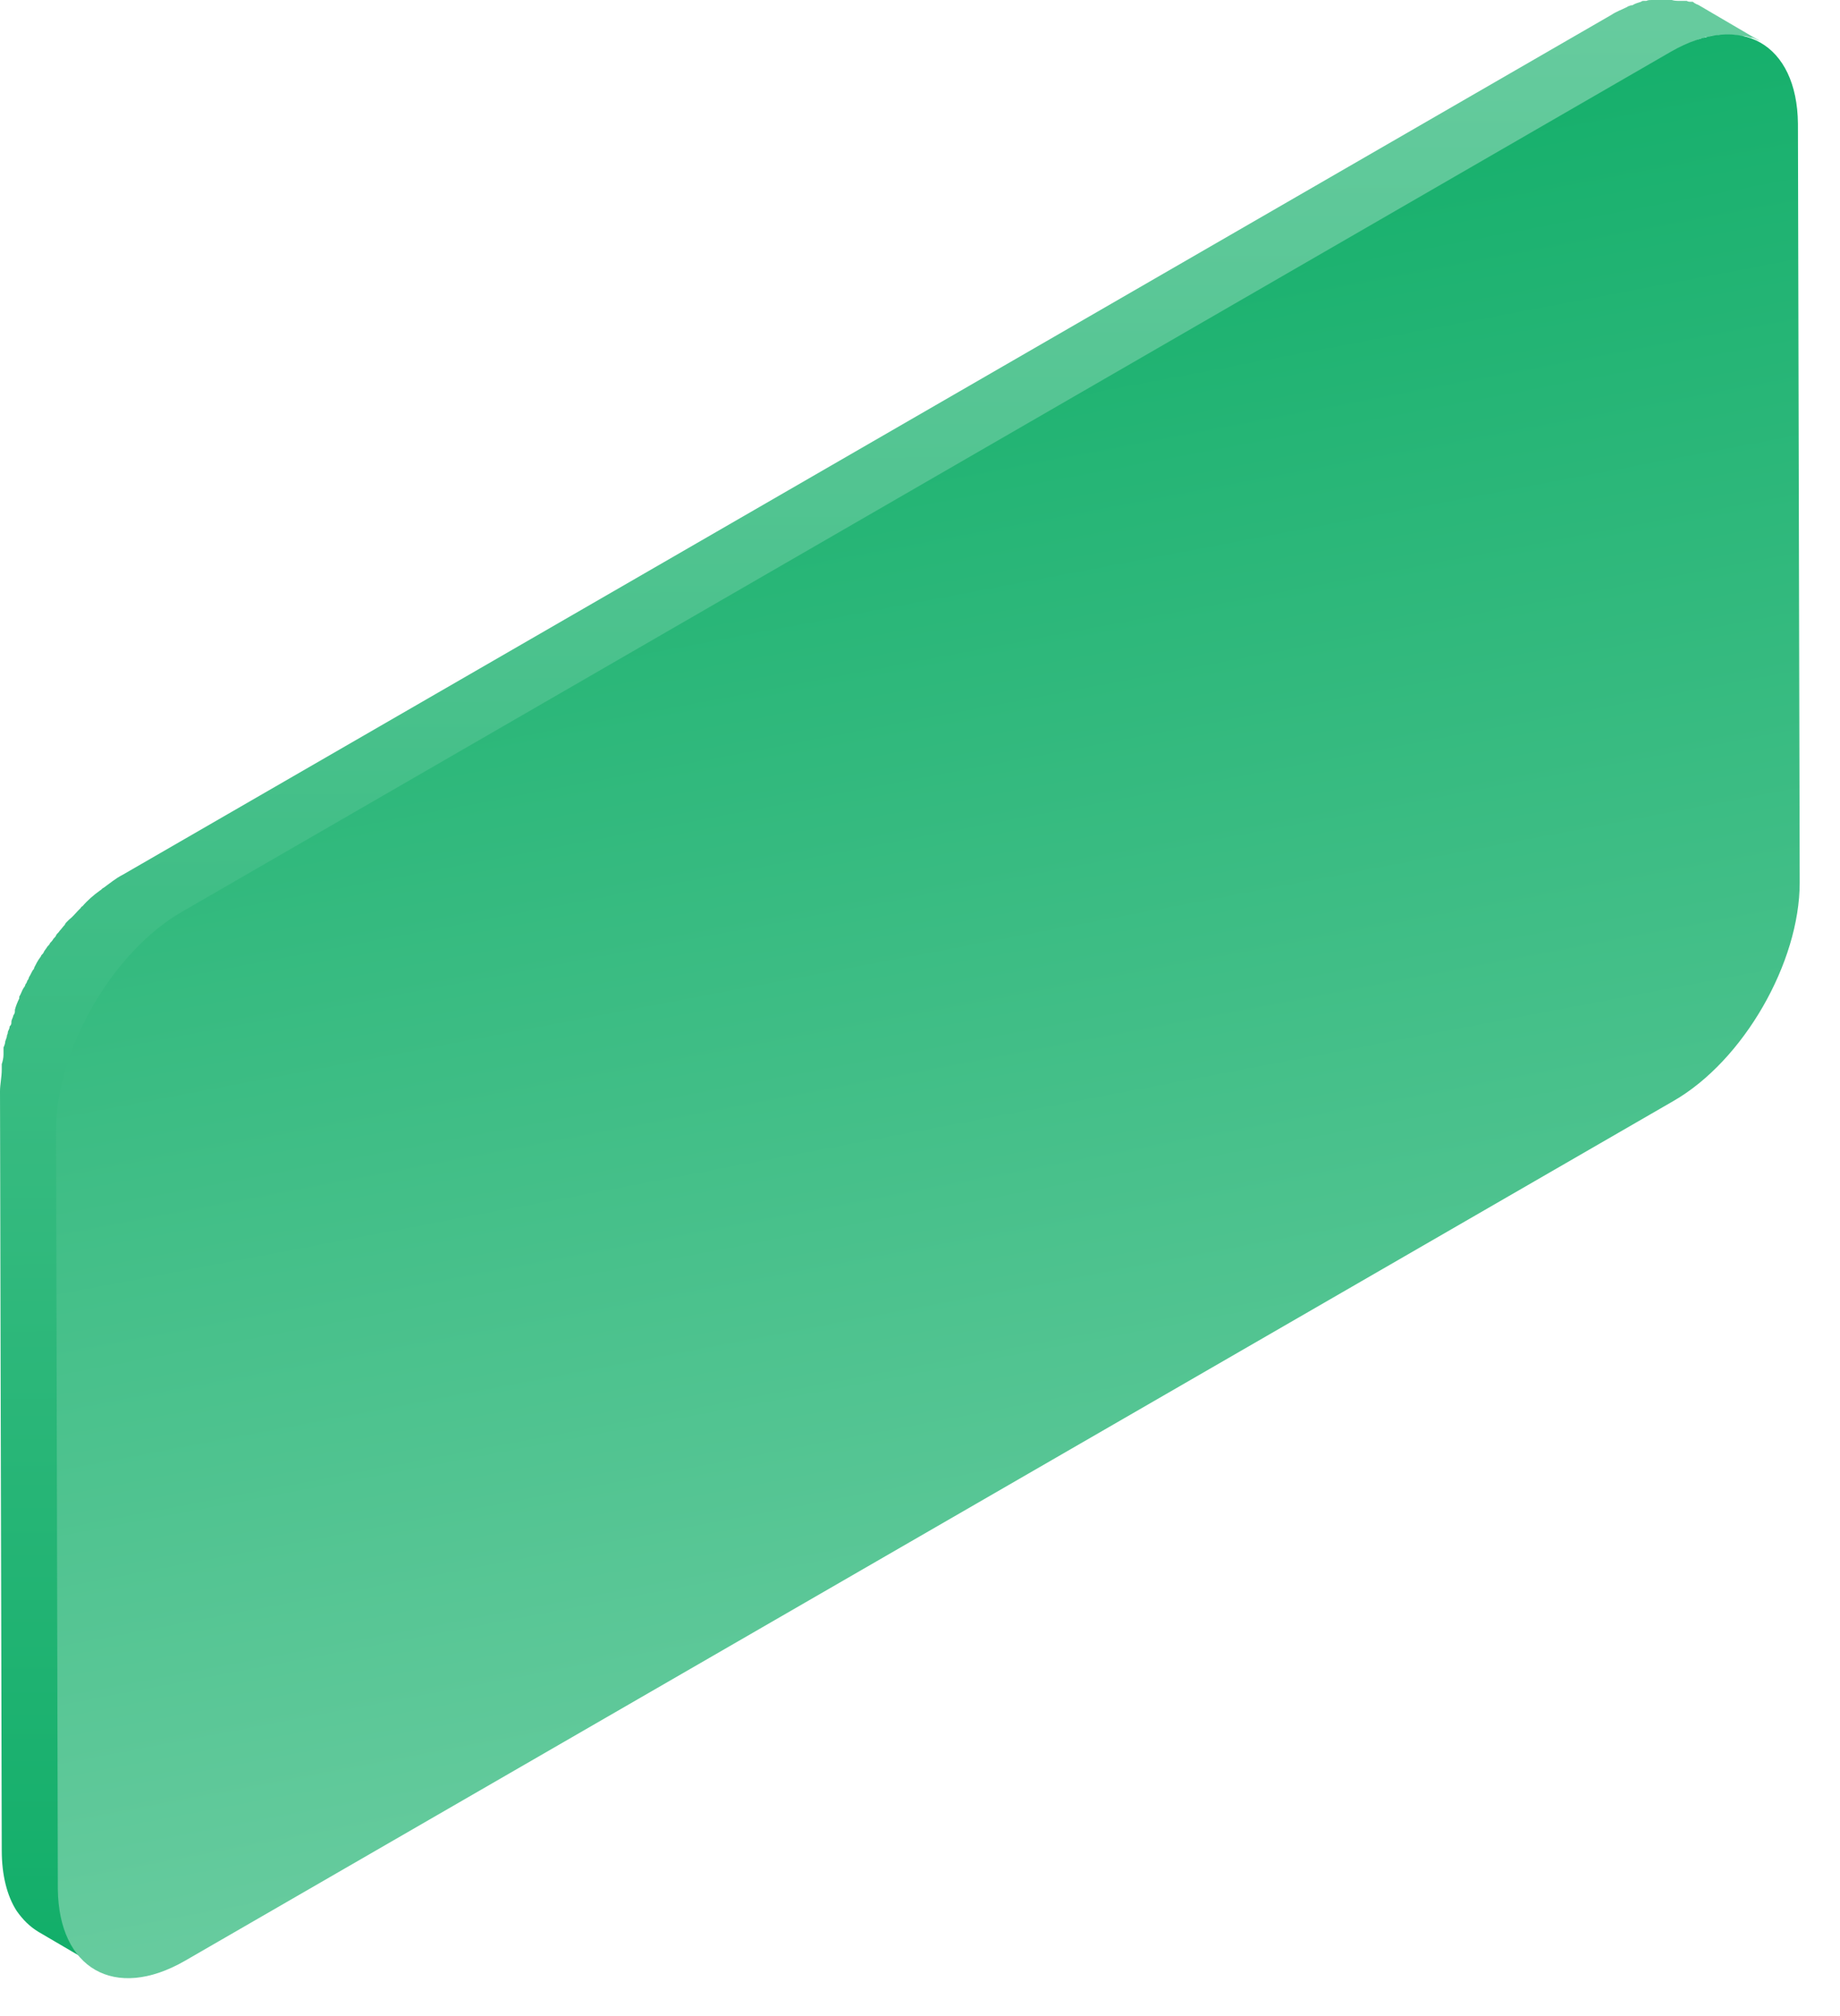 <?xml version="1.0" encoding="utf-8"?>
<svg xmlns="http://www.w3.org/2000/svg" fill="none" height="100%" overflow="visible" preserveAspectRatio="none" style="display: block;" viewBox="0 0 21 23" width="100%">
<g id="Group">
<path d="M19.31 0.48C19.31 0.48 19.38 0.45 19.41 0.44C19.43 0.44 19.45 0.43 19.47 0.42C19.49 0.42 19.51 0.42 19.53 0.41C19.56 0.41 19.58 0.41 19.61 0.4C19.62 0.4 19.64 0.4 19.65 0.4C19.68 0.4 19.71 0.4 19.74 0.4C19.74 0.4 19.75 0.4 19.76 0.4C19.8 0.4 19.83 0.4 19.87 0.41C19.87 0.41 19.89 0.41 19.9 0.41C19.93 0.41 19.95 0.42 19.98 0.43H20C20.03 0.44 20.06 0.46 20.09 0.47L19.39 0.06C19.37 0.05 19.34 0.04 19.32 0.02C19.32 0.02 19.32 0.02 19.31 0.02H19.29C19.28 0.02 19.27 0.02 19.25 0.01C19.24 0.01 19.22 0.01 19.21 0.01C19.21 0.01 19.19 0.01 19.18 0.01C19.18 0.01 19.18 0.01 19.17 0.01C19.14 0.01 19.11 0.01 19.08 0C19.08 0 19.07 0 19.06 0C19.04 0 19.02 0 18.99 0H18.97C18.96 0 18.94 0 18.93 0C18.92 0 18.9 0 18.89 0C18.88 0 18.87 0 18.85 0C18.83 0 18.81 -5.49294e-06 18.79 0.01C18.78 0.01 18.77 0.01 18.76 0.01C18.75 0.01 18.74 0.01 18.73 0.02C18.7 0.03 18.66 0.04 18.63 0.06C18.62 0.06 18.61 0.06 18.59 0.07C18.59 0.07 18.58 0.07 18.57 0.08C18.51 0.11 18.45 0.13 18.39 0.17L1.4 9.98C1.32 10.02 1.25 10.08 1.18 10.13C1.17 10.13 1.16 10.15 1.14 10.16C1.07 10.21 1 10.27 0.94 10.34C0.94 10.34 0.93 10.34 0.92 10.36C0.91 10.37 0.9 10.38 0.89 10.39C0.86 10.42 0.83 10.46 0.79 10.49C0.78 10.5 0.77 10.51 0.76 10.52C0.76 10.52 0.74 10.54 0.74 10.55C0.72 10.57 0.7 10.6 0.68 10.62C0.67 10.64 0.65 10.65 0.64 10.67C0.64 10.68 0.62 10.7 0.61 10.71C0.6 10.73 0.58 10.75 0.57 10.76C0.57 10.77 0.55 10.79 0.54 10.8C0.53 10.82 0.51 10.84 0.5 10.86C0.5 10.87 0.48 10.89 0.47 10.9C0.47 10.9 0.47 10.91 0.46 10.92C0.43 10.96 0.41 11 0.39 11.04C0.39 11.04 0.39 11.06 0.38 11.06C0.36 11.09 0.35 11.12 0.33 11.15C0.33 11.16 0.32 11.18 0.31 11.19C0.31 11.2 0.3 11.22 0.29 11.23C0.29 11.24 0.28 11.26 0.27 11.27C0.25 11.3 0.24 11.34 0.22 11.37C0.22 11.37 0.22 11.38 0.22 11.39C0.2 11.43 0.18 11.48 0.17 11.52V11.54C0.17 11.56 0.16 11.57 0.15 11.59C0.15 11.61 0.13 11.63 0.13 11.66C0.13 11.68 0.13 11.69 0.11 11.71C0.11 11.73 0.1 11.75 0.09 11.77C0.09 11.78 0.09 11.79 0.08 11.81C0.08 11.83 0.07 11.85 0.06 11.88C0.06 11.9 0.05 11.93 0.04 11.95C0.04 11.95 0.04 11.97 0.04 11.98C0.04 12 0.04 12.02 0.04 12.03C0.04 12.07 0.03 12.11 0.02 12.14C0.02 12.15 0.02 12.16 0.02 12.17C0.02 12.17 0.02 12.19 0.02 12.2C0.02 12.29 0 12.37 0 12.45L0.02 21.11C0.02 21.39 0.08 21.63 0.19 21.8C0.26 21.9 0.34 21.98 0.44 22.04L1.14 22.45C0.88 22.3 0.72 21.98 0.72 21.53L0.7 12.87C0.7 12.79 0.7 12.7 0.72 12.62C0.72 12.6 0.72 12.58 0.72 12.56C0.72 12.52 0.73 12.48 0.74 12.45C0.74 12.42 0.74 12.4 0.76 12.37C0.76 12.35 0.77 12.32 0.78 12.3C0.78 12.27 0.8 12.23 0.81 12.2C0.81 12.18 0.82 12.16 0.83 12.14C0.84 12.1 0.85 12.06 0.87 12.02C0.87 12 0.88 11.99 0.89 11.97C0.91 11.92 0.93 11.86 0.95 11.81C0.95 11.81 0.95 11.8 0.95 11.79C0.97 11.74 0.99 11.7 1.02 11.65C1.02 11.64 1.03 11.62 1.04 11.61C1.06 11.57 1.09 11.52 1.11 11.48C1.11 11.48 1.11 11.46 1.12 11.46C1.15 11.41 1.18 11.36 1.21 11.31C1.21 11.3 1.23 11.28 1.24 11.27C1.26 11.24 1.29 11.2 1.31 11.17C1.32 11.15 1.34 11.13 1.35 11.12C1.37 11.09 1.39 11.06 1.41 11.04C1.43 11.02 1.45 10.99 1.47 10.97C1.49 10.95 1.51 10.93 1.52 10.91C1.55 10.87 1.58 10.84 1.62 10.81C1.64 10.79 1.65 10.78 1.67 10.76C1.74 10.7 1.8 10.64 1.87 10.58C1.88 10.58 1.89 10.56 1.91 10.55C1.98 10.49 2.06 10.44 2.14 10.4L19.13 0.59C19.19 0.55 19.25 0.53 19.31 0.5C19.33 0.5 19.35 0.48 19.37 0.48H19.31Z" fill="url(#paint0_linear_0_3185)" id="Vector"/>
<path d="M19.07 0.59C19.87 0.13 20.51 0.5 20.52 1.41L20.54 10.07C20.54 10.98 19.9 12.1 19.1 12.56L2.11 22.37C1.31 22.83 0.67 22.46 0.66 21.55L0.64 12.89C0.64 11.98 1.28 10.86 2.08 10.4L19.07 0.59Z" fill="url(#paint1_linear_0_3185)" id="Vector_2"/>
</g>
<defs>
<linearGradient gradientUnits="userSpaceOnUse" id="paint0_linear_0_3185" x1="10" x2="10.08" y1="0.24" y2="27.03">
<stop stop-color="#66CB9E"/>
<stop offset="1" stop-color="#00A85E"/>
</linearGradient>
<linearGradient gradientUnits="userSpaceOnUse" id="paint1_linear_0_3185" x1="12.26" x2="7.96" y1="20.28" y2="-2.38">
<stop stop-color="#66CB9E"/>
<stop offset="1" stop-color="#00A85E"/>
</linearGradient>
</defs>
</svg>
